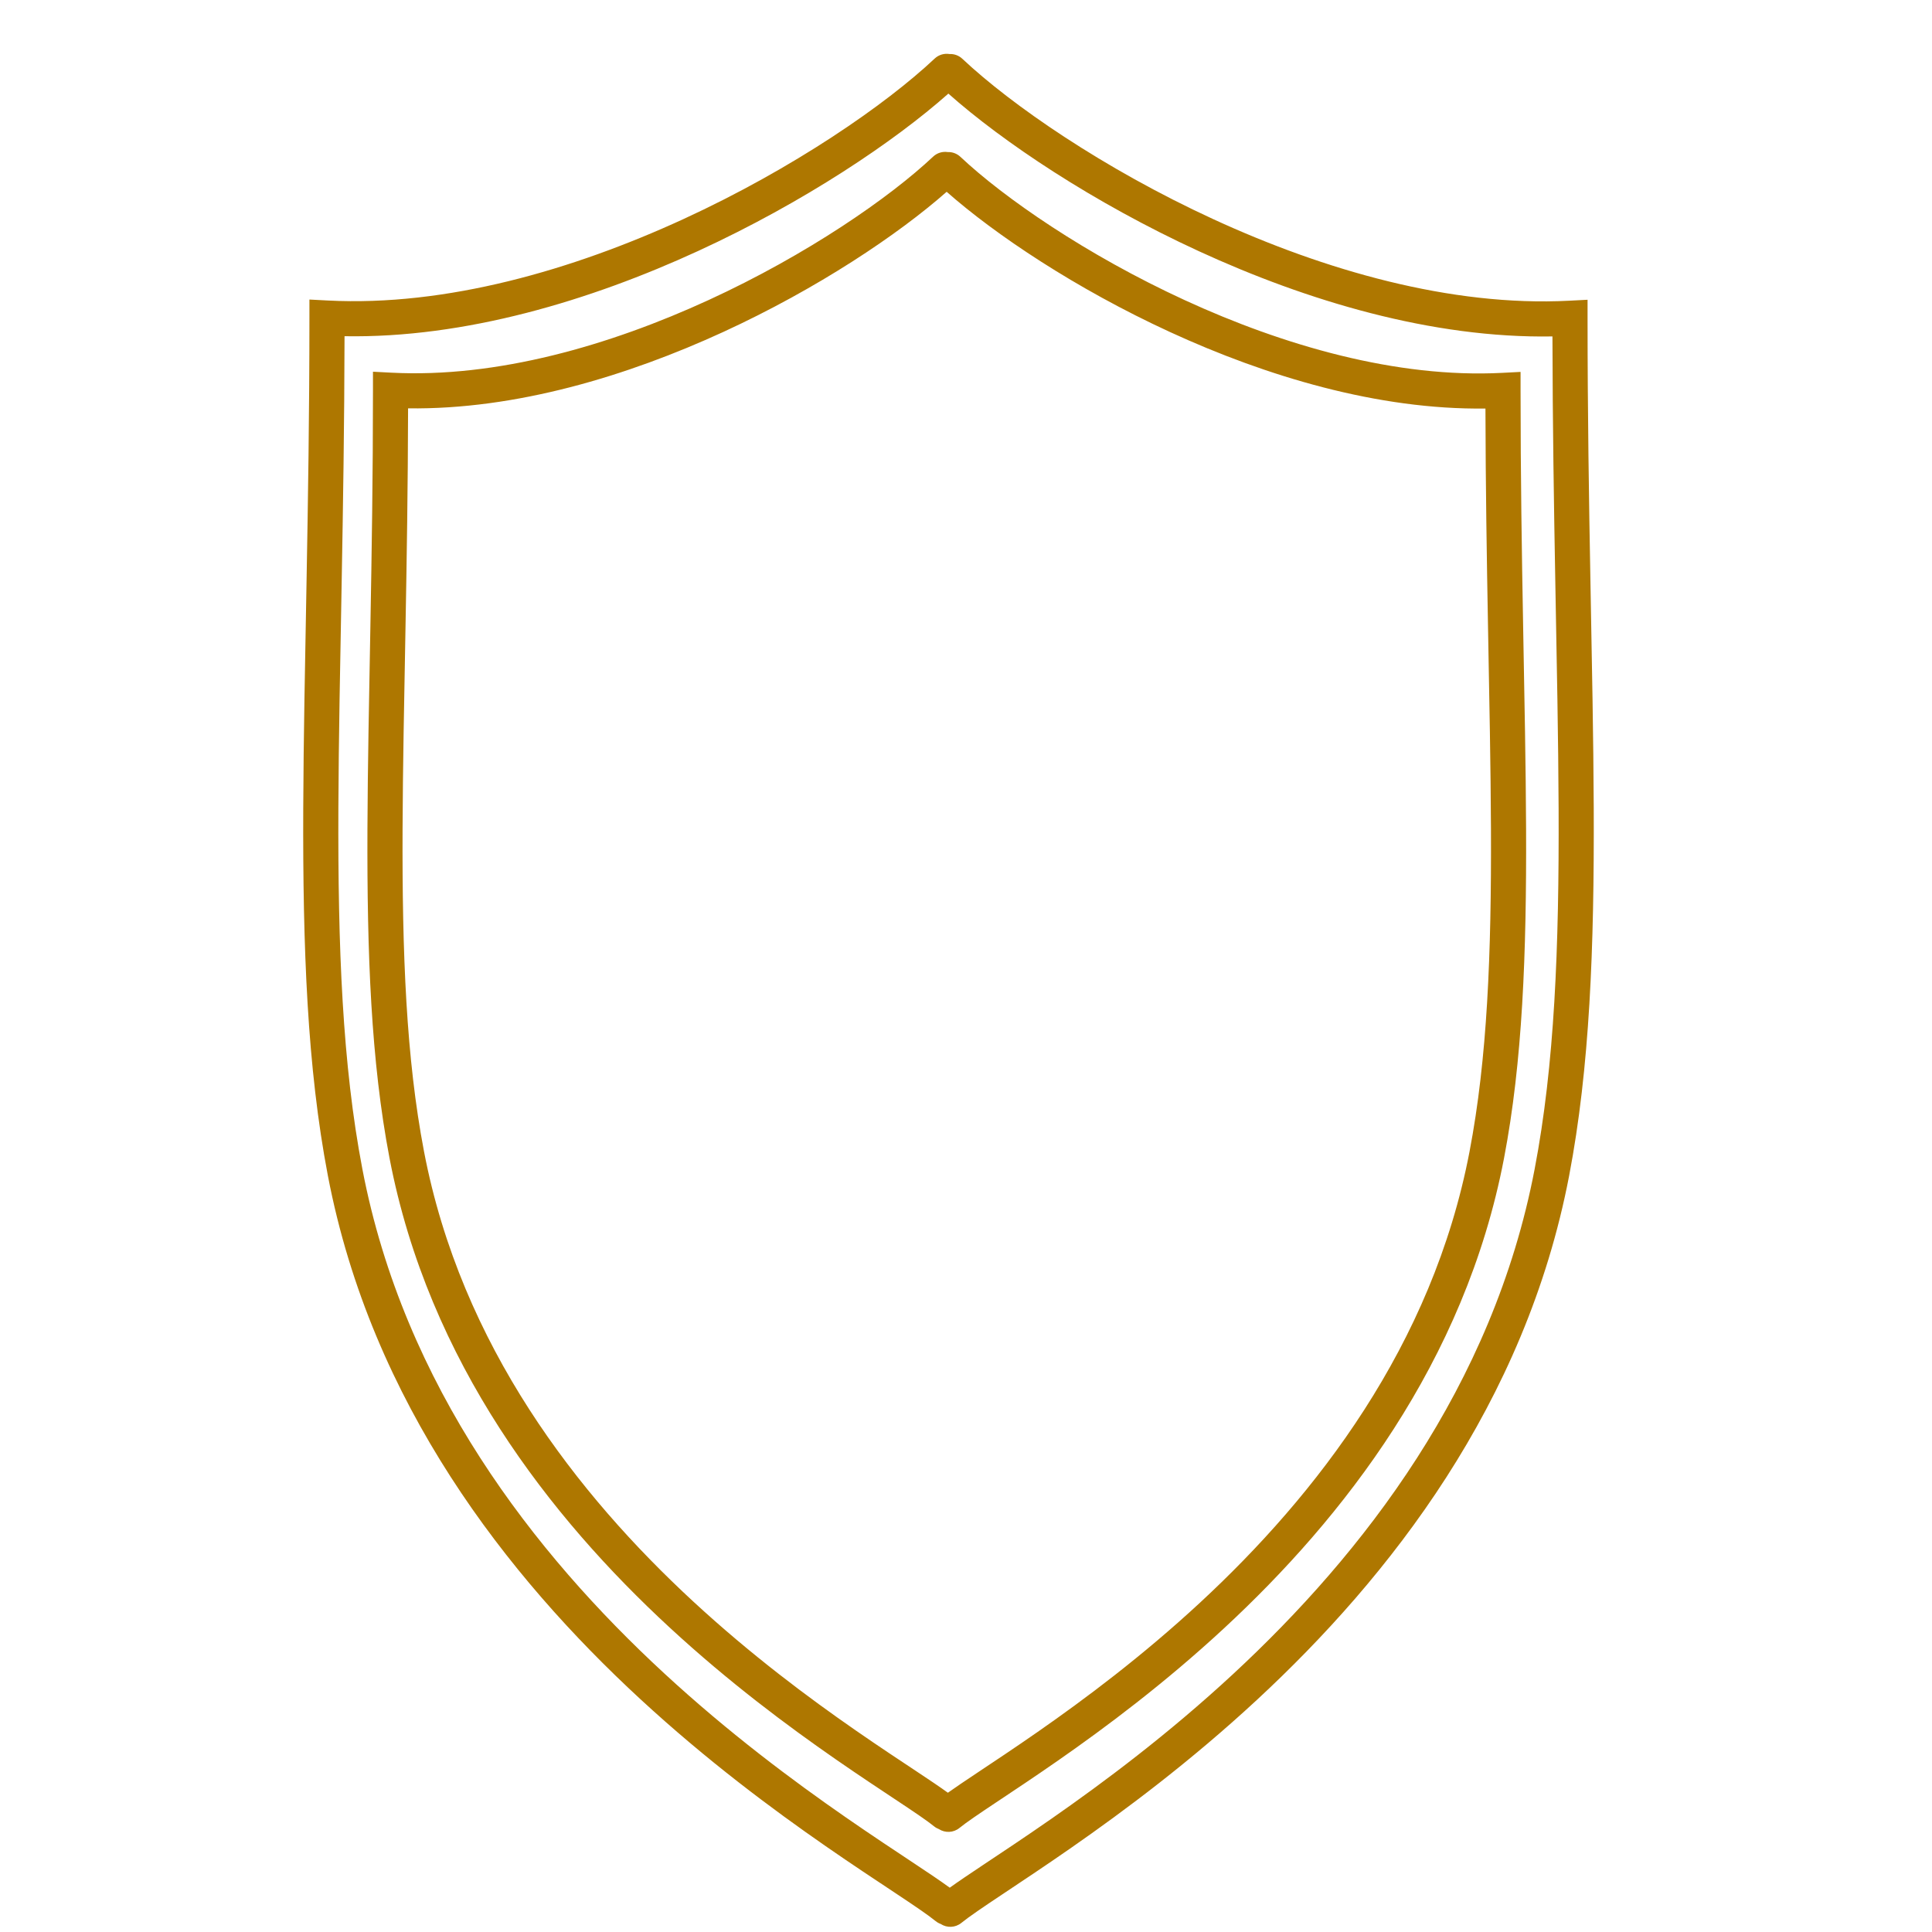<svg width="550" height="550" viewBox="0 0 550 550" fill="none" xmlns="http://www.w3.org/2000/svg">
<g clip-path="url(#clip0_25_108)">
<g filter="url(#filter0_d_25_108)">
<path d="M266.076 1.675C267.252 0.569 268.822 0.143 270.302 0.382C271.606 0.322 272.932 0.769 273.958 1.734C287.854 14.808 314.074 32.984 345.482 47.431C376.906 61.884 412.988 72.355 446.687 70.608L451.945 70.335V75.601C451.945 102.611 452.346 127.524 452.766 150.667C453.185 173.794 453.626 195.191 453.704 215.091C453.86 254.865 452.575 289.003 446.696 319.727C434.281 384.604 395.547 433.958 357.804 468.933C338.911 486.439 320.19 500.414 305.002 510.989C297.413 516.274 290.685 520.722 285.294 524.314C279.807 527.969 275.906 530.606 273.682 532.41C271.95 533.815 269.565 533.871 267.794 532.712C267.284 532.527 266.796 532.256 266.352 531.896C264.131 530.094 260.234 527.466 254.746 523.823C249.356 520.245 242.628 515.814 235.038 510.551C219.85 500.019 201.129 486.102 182.234 468.651C144.488 433.789 105.752 384.549 93.336 319.668C87.457 288.944 86.172 254.806 86.328 215.032C86.406 195.132 86.847 173.735 87.267 150.609C87.687 127.466 88.087 102.553 88.087 75.542V70.276L93.346 70.549C127.044 72.296 163.127 61.825 194.551 47.372C225.96 32.926 252.18 14.749 266.076 1.675ZM269.982 11.646C254.667 25.243 228.911 42.575 198.729 56.457C168.099 70.546 132.425 81.306 98.082 80.715C98.035 105.835 97.659 129.116 97.266 150.79C96.845 173.96 96.406 195.262 96.328 215.071C96.172 254.718 97.469 288.057 103.158 317.789C115.018 379.763 152.108 427.214 189.02 461.305C207.454 478.33 225.771 491.955 240.737 502.333C248.225 507.525 254.855 511.892 260.276 515.491C264.288 518.154 267.759 520.474 270.373 522.386C272.889 520.576 276.094 518.427 279.75 515.991C285.171 512.381 291.801 507.995 299.288 502.782C314.254 492.362 332.572 478.68 351.007 461.598C387.921 427.392 425.014 379.824 436.874 317.848C442.563 288.116 443.86 254.776 443.704 215.13C443.626 195.32 443.187 174.019 442.767 150.849C442.373 129.174 441.997 105.894 441.95 80.774C407.608 81.365 371.934 70.604 341.304 56.516C311.078 42.613 285.289 25.252 269.982 11.646ZM265.639 29.594C266.798 28.503 268.341 28.074 269.803 28.291C271.091 28.244 272.398 28.693 273.411 29.647C285.8 41.302 309.216 57.54 337.284 70.45C365.367 83.367 397.571 92.704 427.612 91.146L432.872 90.873V96.139C432.872 120.307 433.23 142.6 433.605 163.312C433.981 184.007 434.375 203.162 434.445 220.978C434.585 256.581 433.436 287.176 428.164 314.726C417.024 372.942 382.272 417.206 348.449 448.548C331.516 464.239 314.74 476.761 301.136 486.234C294.338 490.967 288.311 494.952 283.487 498.165C278.568 501.442 275.102 503.786 273.135 505.382C271.419 506.774 269.06 506.84 267.294 505.713C266.807 505.529 266.34 505.267 265.914 504.921C263.951 503.328 260.487 500.992 255.567 497.726C250.745 494.524 244.719 490.556 237.921 485.842C224.316 476.408 207.54 463.937 190.605 448.297C156.779 417.056 122.025 372.892 110.884 314.673C105.612 287.124 104.463 256.529 104.603 220.925C104.673 203.11 105.067 183.955 105.442 163.259C105.818 142.547 106.177 120.255 106.177 96.086V90.82L111.436 91.093C141.477 92.651 173.683 83.314 201.766 70.398C229.834 57.488 253.25 41.249 265.639 29.594ZM269.495 39.599C255.703 51.761 232.768 67.145 205.944 79.483C178.651 92.036 146.851 101.66 116.171 101.248C116.125 123.531 115.791 144.195 115.441 163.441C115.065 184.18 114.672 203.24 114.603 220.964C114.463 256.439 115.624 286.236 120.706 312.793C131.291 368.106 164.4 410.48 197.391 440.95C213.865 456.166 230.236 468.344 243.619 477.624C250.315 482.267 256.244 486.172 261.099 489.395C264.526 491.67 267.527 493.677 269.844 495.356C272.06 493.774 274.825 491.921 277.944 489.843C282.797 486.61 288.726 482.689 295.421 478.027C308.804 468.709 325.177 456.48 341.652 441.213C374.646 410.64 407.757 368.161 418.343 312.846C423.425 286.288 424.585 256.492 424.445 221.017C424.376 203.292 423.984 184.233 423.607 163.493C423.258 144.247 422.923 123.584 422.877 101.3C392.197 101.712 360.399 92.089 333.105 79.535C306.243 67.18 283.281 51.77 269.495 39.599Z" fill="#AE7700"/>
</g>
</g>
<defs>
<filter id="filter0_d_25_108" x="56.315" y="-14.682" width="427.401" height="593.209" filterUnits="userSpaceOnUse" color-interpolation-filters="sRGB">
<feFlood flood-opacity="0" result="BackgroundImageFix"/>
<feColorMatrix in="SourceAlpha" type="matrix" values="0 0 0 0 0 0 0 0 0 0 0 0 0 0 0 0 0 0 127 0" result="hardAlpha"/>
<feOffset dy="15"/>
<feGaussianBlur stdDeviation="15"/>
<feComposite in2="hardAlpha" operator="out"/>
<feColorMatrix type="matrix" values="0 0 0 0 0 0 0 0 0 0 0 0 0 0 0 0 0 0 0.25 0"/>
<feBlend mode="normal" in2="BackgroundImageFix" result="effect1_dropShadow_25_108"/>
<feBlend mode="normal" in="SourceGraphic" in2="effect1_dropShadow_25_108" result="shape"/>
</filter>
<clipPath id="clip0_25_108">
<rect width="497" height="550" fill="white" transform="translate(27)"/>
</clipPath>
</defs>
</svg>
